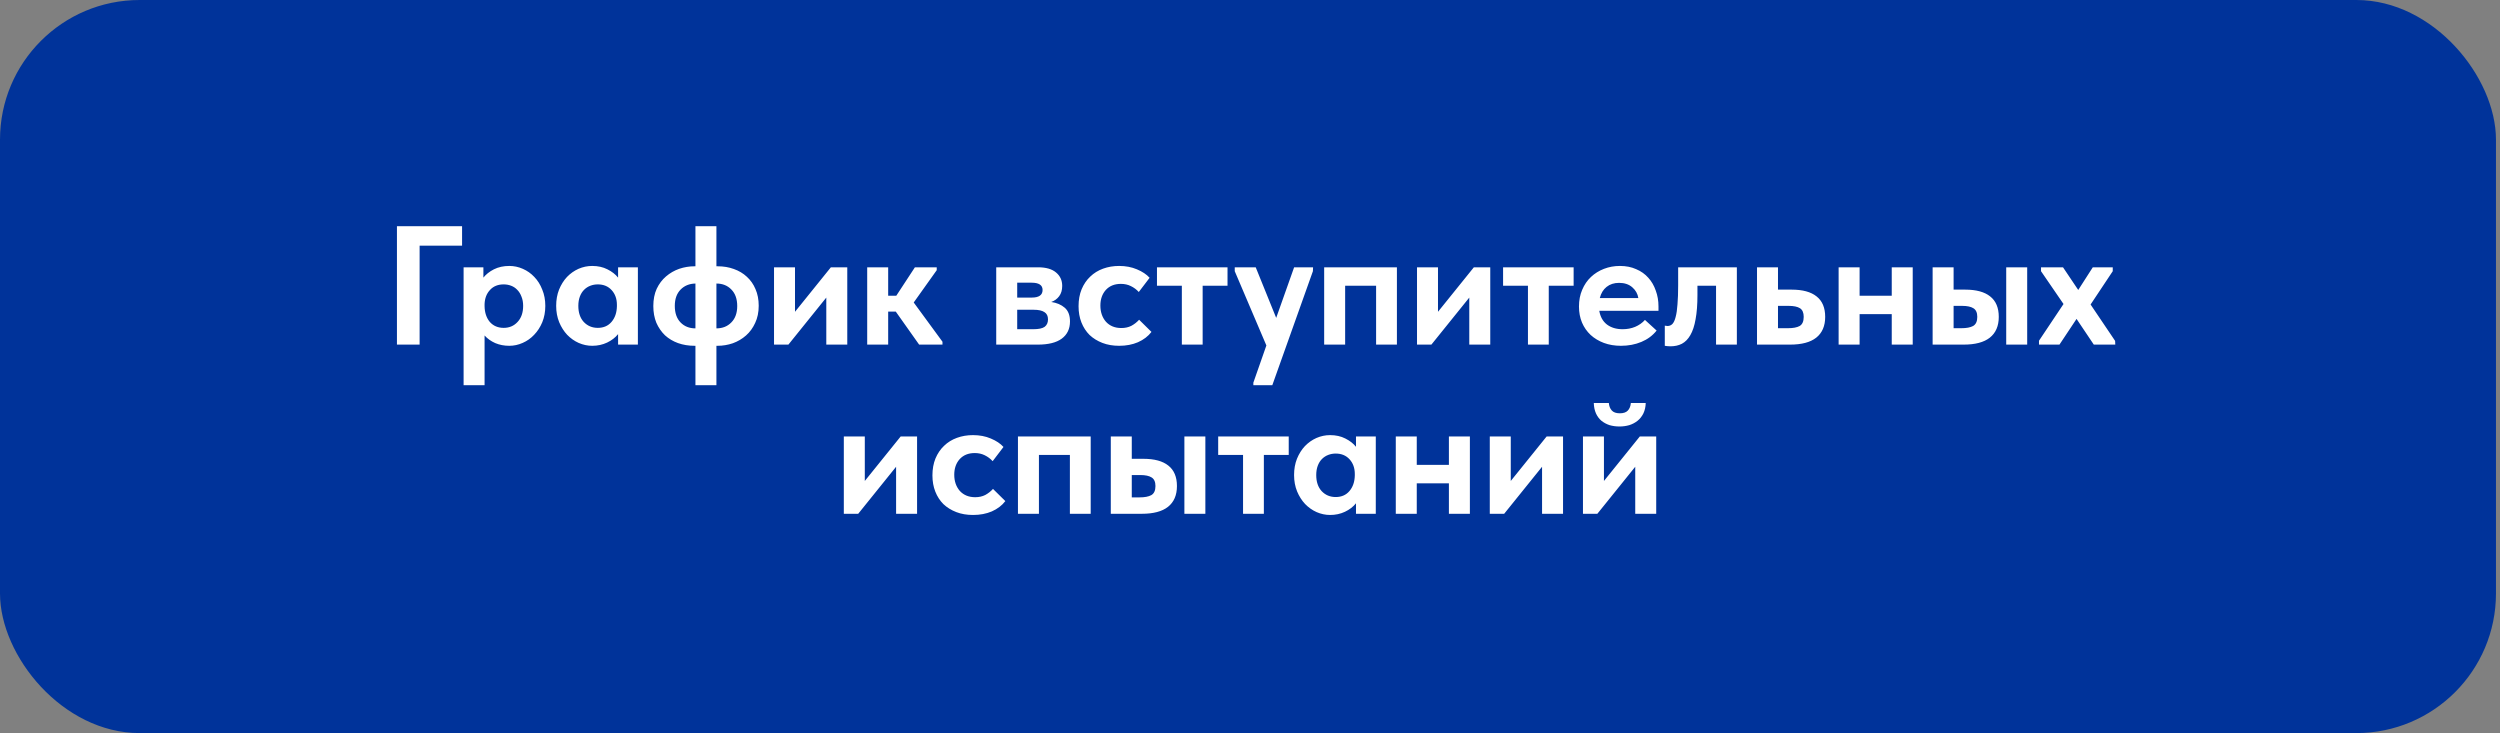 <?xml version="1.0" encoding="UTF-8"?> <svg xmlns="http://www.w3.org/2000/svg" width="399" height="117" viewBox="0 0 399 117" fill="none"><rect x="0" y="0" width="399" height="117" fill="#808080" stroke="none"/><rect width="398.357" height="117" rx="22.286" fill="#00339A"></rect><path d="M63.352 36.1H73.747V39.205H66.97V55H63.352V36.1ZM73.99 61.48V42.661H77.149V44.308C77.563 43.786 78.121 43.345 78.823 42.985C79.543 42.625 80.362 42.445 81.28 42.445C82.036 42.445 82.756 42.598 83.44 42.904C84.142 43.21 84.754 43.642 85.276 44.2C85.816 44.758 86.239 45.433 86.545 46.225C86.869 46.999 87.031 47.863 87.031 48.817C87.031 49.771 86.869 50.644 86.545 51.436C86.221 52.21 85.789 52.876 85.249 53.434C84.727 53.992 84.115 54.424 83.413 54.73C82.729 55.036 82.018 55.189 81.28 55.189C80.47 55.189 79.723 55.045 79.039 54.757C78.355 54.451 77.788 54.046 77.338 53.542V61.48H73.99ZM80.389 45.388C79.471 45.388 78.742 45.685 78.202 46.279C77.662 46.855 77.374 47.602 77.338 48.52V48.871C77.356 49.897 77.635 50.734 78.175 51.382C78.733 52.012 79.471 52.327 80.389 52.327C81.289 52.327 82.027 52.012 82.603 51.382C83.197 50.752 83.494 49.897 83.494 48.817C83.494 48.259 83.404 47.764 83.224 47.332C83.062 46.9 82.837 46.54 82.549 46.252C82.279 45.964 81.955 45.748 81.577 45.604C81.199 45.46 80.803 45.388 80.389 45.388ZM94.516 55.189C93.778 55.189 93.058 55.036 92.356 54.73C91.672 54.424 91.06 53.992 90.52 53.434C89.998 52.876 89.575 52.21 89.251 51.436C88.927 50.644 88.765 49.771 88.765 48.817C88.765 47.863 88.918 46.999 89.224 46.225C89.548 45.433 89.971 44.758 90.493 44.2C91.033 43.642 91.645 43.21 92.329 42.904C93.031 42.598 93.76 42.445 94.516 42.445C95.434 42.445 96.244 42.625 96.946 42.985C97.666 43.345 98.233 43.786 98.647 44.308V42.661H101.806V55H98.647V53.326C98.197 53.884 97.612 54.334 96.892 54.676C96.172 55.018 95.38 55.189 94.516 55.189ZM95.407 52.327C96.325 52.327 97.054 52.012 97.594 51.382C98.152 50.734 98.44 49.897 98.458 48.871V48.655C98.458 47.701 98.179 46.918 97.621 46.306C97.063 45.694 96.325 45.388 95.407 45.388C94.993 45.388 94.597 45.46 94.219 45.604C93.841 45.748 93.508 45.964 93.22 46.252C92.932 46.54 92.707 46.9 92.545 47.332C92.383 47.764 92.302 48.259 92.302 48.817C92.302 49.897 92.59 50.752 93.166 51.382C93.76 52.012 94.507 52.327 95.407 52.327ZM110.857 55.189C109.903 55.189 109.021 55.045 108.211 54.757C107.419 54.469 106.726 54.055 106.132 53.515C105.556 52.957 105.097 52.291 104.755 51.517C104.431 50.725 104.269 49.834 104.269 48.844C104.269 47.8 104.449 46.882 104.809 46.09C105.187 45.298 105.682 44.641 106.294 44.119C106.924 43.579 107.626 43.174 108.4 42.904C109.192 42.634 110.011 42.499 110.857 42.499H110.992V36.1H114.34V42.499H114.529C115.465 42.499 116.329 42.643 117.121 42.931C117.931 43.219 118.624 43.633 119.2 44.173C119.794 44.713 120.253 45.37 120.577 46.144C120.919 46.918 121.09 47.8 121.09 48.79C121.09 49.834 120.901 50.752 120.523 51.544C120.163 52.336 119.677 53.002 119.065 53.542C118.453 54.082 117.751 54.496 116.959 54.784C116.167 55.054 115.357 55.189 114.529 55.189H114.34V61.48H110.992V55.189H110.857ZM117.661 48.844C117.661 47.71 117.346 46.828 116.716 46.198C116.104 45.568 115.312 45.253 114.34 45.253V52.408C115.312 52.408 116.104 52.093 116.716 51.463C117.346 50.833 117.661 49.96 117.661 48.844ZM107.698 48.817C107.698 49.951 108.004 50.833 108.616 51.463C109.228 52.093 110.02 52.408 110.992 52.408V45.253C110.02 45.271 109.228 45.595 108.616 46.225C108.004 46.855 107.698 47.719 107.698 48.817ZM123.534 42.661H126.882V49.762L132.606 42.661H135.225V55H131.877V47.494L125.829 55H123.534V42.661ZM138.405 42.661H141.753V47.197H143.049L146.019 42.661H149.502V43.12L145.83 48.277L150.42 54.541V55H146.694L142.968 49.735H141.753V55H138.405V42.661ZM158.998 42.661H165.667C166.945 42.661 167.908 42.94 168.556 43.498C169.204 44.038 169.528 44.749 169.528 45.631C169.528 46.297 169.366 46.846 169.042 47.278C168.718 47.71 168.295 48.016 167.773 48.196C168.655 48.322 169.375 48.628 169.933 49.114C170.491 49.6 170.77 50.329 170.77 51.301C170.77 52.489 170.329 53.407 169.447 54.055C168.583 54.685 167.314 55 165.64 55H158.998V42.661ZM162.346 49.438V52.543H164.911C165.757 52.543 166.36 52.417 166.72 52.165C167.08 51.895 167.26 51.499 167.26 50.977C167.26 50.437 167.071 50.05 166.693 49.816C166.315 49.564 165.748 49.438 164.992 49.438H162.346ZM162.346 45.118V47.494H164.668C165.82 47.494 166.396 47.089 166.396 46.279C166.396 45.505 165.811 45.118 164.641 45.118H162.346ZM178.618 55.189C177.628 55.189 176.737 55.036 175.945 54.73C175.153 54.424 174.469 54.001 173.893 53.461C173.335 52.903 172.903 52.237 172.597 51.463C172.291 50.689 172.138 49.825 172.138 48.871C172.138 47.863 172.3 46.963 172.624 46.171C172.966 45.361 173.425 44.686 174.001 44.146C174.577 43.588 175.261 43.165 176.053 42.877C176.845 42.589 177.7 42.445 178.618 42.445C179.662 42.445 180.607 42.625 181.453 42.985C182.317 43.345 182.992 43.795 183.478 44.335L181.75 46.603C181.39 46.207 180.967 45.892 180.481 45.658C180.013 45.424 179.482 45.307 178.888 45.307C177.88 45.307 177.079 45.631 176.485 46.279C175.909 46.927 175.621 47.755 175.621 48.763C175.621 49.807 175.918 50.671 176.512 51.355C177.124 52.021 177.943 52.354 178.969 52.354C179.563 52.354 180.094 52.237 180.562 52.003C181.03 51.751 181.444 51.427 181.804 51.031L183.775 52.975C183.235 53.677 182.515 54.226 181.615 54.622C180.733 55 179.734 55.189 178.618 55.189ZM188.622 45.604H184.653V42.661H195.912V45.604H191.943V55H188.622V45.604ZM200.035 61.075L202.114 55.135L197.065 43.282V42.661H200.413L203.68 50.734L206.542 42.661H209.566L209.539 43.282L203.059 61.48H200.035V61.075ZM211.337 42.661H222.947V55H219.626V45.604H214.685V55H211.337V42.661ZM226.155 42.661H229.503V49.762L235.227 42.661H237.846V55H234.498V47.494L228.45 55H226.155V42.661ZM243.861 45.604H239.892V42.661H251.151V45.604H247.182V55H243.861V45.604ZM258.7 55.189C257.71 55.189 256.801 55.036 255.973 54.73C255.163 54.424 254.461 54.001 253.867 53.461C253.273 52.903 252.814 52.246 252.49 51.49C252.166 50.716 252.004 49.861 252.004 48.925C252.004 47.935 252.175 47.044 252.517 46.252C252.859 45.442 253.327 44.758 253.921 44.2C254.515 43.642 255.208 43.21 256 42.904C256.792 42.598 257.638 42.445 258.538 42.445C259.51 42.445 260.374 42.616 261.13 42.958C261.904 43.282 262.552 43.741 263.074 44.335C263.596 44.911 263.992 45.595 264.262 46.387C264.55 47.161 264.694 47.998 264.694 48.898V49.6H255.244C255.406 50.554 255.811 51.283 256.459 51.787C257.125 52.291 257.962 52.543 258.97 52.543C259.69 52.543 260.356 52.417 260.968 52.165C261.598 51.895 262.12 51.526 262.534 51.058L264.397 52.759C263.767 53.551 262.957 54.154 261.967 54.568C260.977 54.982 259.888 55.189 258.7 55.189ZM258.403 45.145C257.611 45.145 256.945 45.361 256.405 45.793C255.883 46.207 255.523 46.801 255.325 47.575H261.481C261.373 46.891 261.049 46.315 260.509 45.847C259.969 45.379 259.267 45.145 258.403 45.145ZM266.619 55.27C266.421 55.27 266.241 55.261 266.079 55.243C265.935 55.225 265.809 55.207 265.701 55.189V51.976C265.881 52.012 266.025 52.03 266.133 52.03C266.439 52.03 266.7 51.922 266.916 51.706C267.132 51.472 267.303 51.103 267.429 50.599C267.573 50.077 267.672 49.402 267.726 48.574C267.798 47.746 267.834 46.738 267.834 45.55V42.661H277.203V55H273.882V45.604H270.912V47.062C270.912 48.61 270.813 49.906 270.615 50.95C270.435 51.994 270.156 52.84 269.778 53.488C269.418 54.118 268.968 54.577 268.428 54.865C267.906 55.135 267.303 55.27 266.619 55.27ZM280.419 42.661H283.767V46.225H285.954C287.7 46.225 289.023 46.585 289.923 47.305C290.841 48.025 291.3 49.114 291.3 50.572C291.3 52.03 290.823 53.137 289.869 53.893C288.933 54.631 287.538 55 285.684 55H280.419V42.661ZM285.36 52.381C286.17 52.381 286.791 52.264 287.223 52.03C287.655 51.778 287.871 51.292 287.871 50.572C287.871 49.906 287.673 49.447 287.277 49.195C286.881 48.943 286.278 48.817 285.468 48.817H283.767V52.381H285.36ZM301.922 50.14H296.792V55H293.444V42.661H296.792V47.197H301.922V42.661H305.27V55H301.922V50.14ZM313.658 46.225C315.404 46.225 316.727 46.585 317.627 47.305C318.545 48.025 319.004 49.114 319.004 50.572C319.004 52.03 318.527 53.137 317.573 53.893C316.637 54.631 315.242 55 313.388 55H308.447V42.661H311.795V46.225H313.658ZM320.192 42.661H323.54V55H320.192V42.661ZM313.037 52.381C313.847 52.381 314.468 52.264 314.9 52.03C315.35 51.778 315.575 51.292 315.575 50.572C315.575 49.906 315.368 49.447 314.954 49.195C314.558 48.943 313.955 48.817 313.145 48.817H311.795V52.381H313.037ZM325.423 54.379L329.338 48.52L325.747 43.282V42.661H329.257L331.687 46.279L334.009 42.661H337.195V43.282L333.658 48.601L337.573 54.406L337.6 55H334.171L331.417 50.896L328.69 55H325.423V54.379ZM134.674 69.661H138.022V76.762L143.746 69.661H146.365V82H143.017V74.494L136.969 82H134.674V69.661ZM155.296 82.189C154.306 82.189 153.415 82.036 152.623 81.73C151.831 81.424 151.147 81.001 150.571 80.461C150.013 79.903 149.581 79.237 149.275 78.463C148.969 77.689 148.816 76.825 148.816 75.871C148.816 74.863 148.978 73.963 149.302 73.171C149.644 72.361 150.103 71.686 150.679 71.146C151.255 70.588 151.939 70.165 152.731 69.877C153.523 69.589 154.378 69.445 155.296 69.445C156.34 69.445 157.285 69.625 158.131 69.985C158.995 70.345 159.67 70.795 160.156 71.335L158.428 73.603C158.068 73.207 157.645 72.892 157.159 72.658C156.691 72.424 156.16 72.307 155.566 72.307C154.558 72.307 153.757 72.631 153.163 73.279C152.587 73.927 152.299 74.755 152.299 75.763C152.299 76.807 152.596 77.671 153.19 78.355C153.802 79.021 154.621 79.354 155.647 79.354C156.241 79.354 156.772 79.237 157.24 79.003C157.708 78.751 158.122 78.427 158.482 78.031L160.453 79.975C159.913 80.677 159.193 81.226 158.293 81.622C157.411 82 156.412 82.189 155.296 82.189ZM162.465 69.661H174.075V82H170.754V72.604H165.813V82H162.465V69.661ZM182.494 73.225C184.24 73.225 185.563 73.585 186.463 74.305C187.381 75.025 187.84 76.114 187.84 77.572C187.84 79.03 187.363 80.137 186.409 80.893C185.473 81.631 184.078 82 182.224 82H177.283V69.661H180.631V73.225H182.494ZM189.028 69.661H192.376V82H189.028V69.661ZM181.873 79.381C182.683 79.381 183.304 79.264 183.736 79.03C184.186 78.778 184.411 78.292 184.411 77.572C184.411 76.906 184.204 76.447 183.79 76.195C183.394 75.943 182.791 75.817 181.981 75.817H180.631V79.381H181.873ZM198.391 72.604H194.422V69.661H205.681V72.604H201.712V82H198.391V72.604ZM212.285 82.189C211.547 82.189 210.827 82.036 210.125 81.73C209.441 81.424 208.829 80.992 208.289 80.434C207.767 79.876 207.344 79.21 207.02 78.436C206.696 77.644 206.534 76.771 206.534 75.817C206.534 74.863 206.687 73.999 206.993 73.225C207.317 72.433 207.74 71.758 208.262 71.2C208.802 70.642 209.414 70.21 210.098 69.904C210.8 69.598 211.529 69.445 212.285 69.445C213.203 69.445 214.013 69.625 214.715 69.985C215.435 70.345 216.002 70.786 216.416 71.308V69.661H219.575V82H216.416V80.326C215.966 80.884 215.381 81.334 214.661 81.676C213.941 82.018 213.149 82.189 212.285 82.189ZM213.176 79.327C214.094 79.327 214.823 79.012 215.363 78.382C215.921 77.734 216.209 76.897 216.227 75.871V75.655C216.227 74.701 215.948 73.918 215.39 73.306C214.832 72.694 214.094 72.388 213.176 72.388C212.762 72.388 212.366 72.46 211.988 72.604C211.61 72.748 211.277 72.964 210.989 73.252C210.701 73.54 210.476 73.9 210.314 74.332C210.152 74.764 210.071 75.259 210.071 75.817C210.071 76.897 210.359 77.752 210.935 78.382C211.529 79.012 212.276 79.327 213.176 79.327ZM231.245 77.14H226.115V82H222.767V69.661H226.115V74.197H231.245V69.661H234.593V82H231.245V77.14ZM237.77 69.661H241.118V76.762L246.842 69.661H249.461V82H246.113V74.494L240.065 82H237.77V69.661ZM252.641 69.661H255.989V76.762L261.713 69.661H264.332V82H260.984V74.494L254.936 82H252.641V69.661ZM258.473 68.068C257.915 68.068 257.384 67.996 256.88 67.852C256.394 67.69 255.962 67.456 255.584 67.15C255.224 66.844 254.936 66.457 254.72 65.989C254.504 65.503 254.387 64.945 254.369 64.315H256.772C256.808 64.801 256.961 65.197 257.231 65.503C257.501 65.809 257.933 65.962 258.527 65.962C259.103 65.962 259.526 65.818 259.796 65.53C260.084 65.224 260.246 64.819 260.282 64.315H262.658C262.64 64.945 262.514 65.503 262.28 65.989C262.046 66.457 261.74 66.844 261.362 67.15C260.984 67.456 260.543 67.69 260.039 67.852C259.535 67.996 259.013 68.068 258.473 68.068Z" fill="white"></path></svg> 